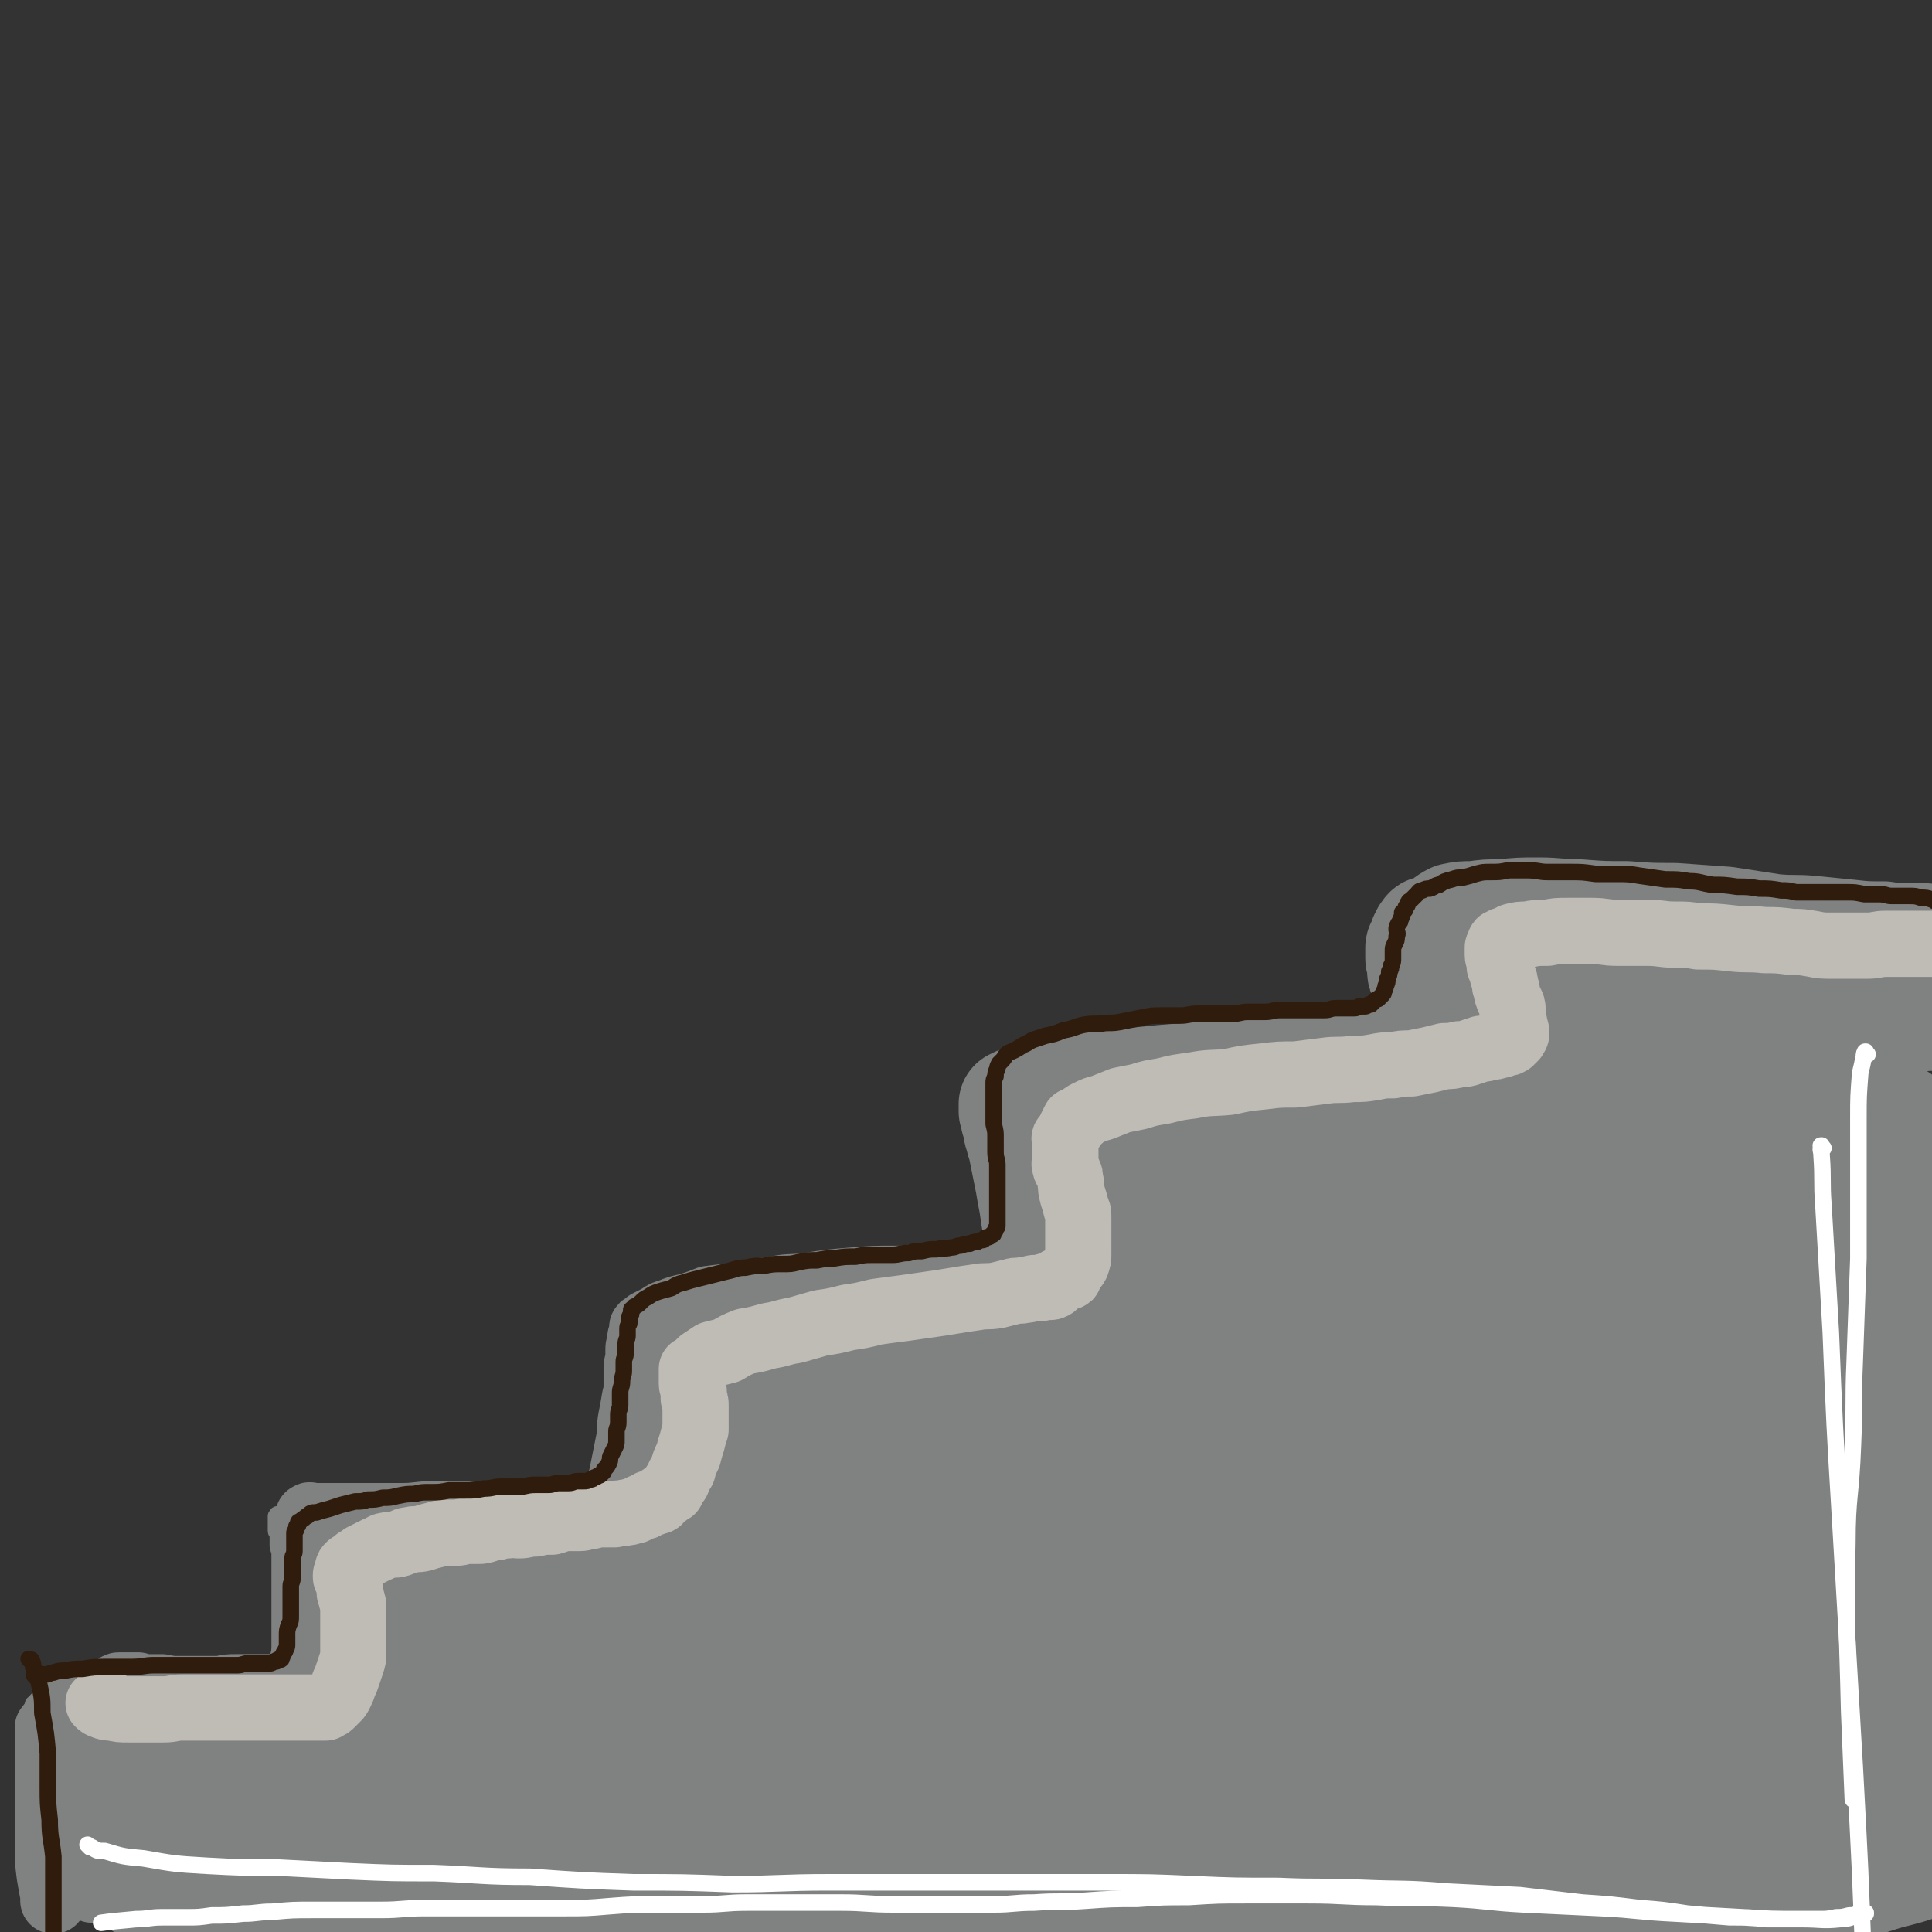 <svg viewBox='0 0 1050 1050' version='1.1' xmlns='http://www.w3.org/2000/svg' xmlns:xlink='http://www.w3.org/1999/xlink'><rect x="0" y="0" width="1050" height="1050" fill="#333333" stroke="none"/><g fill='none' stroke='#808282' stroke-width='9' stroke-linecap='round' stroke-linejoin='round'><path d='M21,1004c-1,-1 -1,-1 -1,-1 -1,-1 0,0 0,0 0,0 0,0 0,0 0,0 0,0 0,0 -1,-1 0,0 0,0 0,0 0,1 0,1 0,0 0,0 0,0 1,0 1,0 1,0 0,0 0,0 0,0 1,0 1,0 1,0 0,0 0,0 0,0 1,-1 0,-1 1,-1 0,0 1,0 1,0 0,0 0,-1 0,-1 0,-1 1,-1 1,-2 1,-2 0,-2 1,-4 1,-2 1,-2 1,-4 0,-3 0,-3 0,-5 0,-3 0,-3 0,-6 0,-4 0,-4 0,-8 0,-4 0,-4 -1,-8 -1,-4 0,-4 -1,-8 -1,-3 -1,-3 -2,-6 -1,-4 -1,-4 -1,-8 -1,-2 0,-2 -1,-5 0,-1 0,-1 -1,-3 0,-1 -1,-1 -1,-2 0,-1 0,-1 0,-2 0,-1 -1,-1 -1,-2 0,-1 0,-1 0,-1 0,0 0,0 0,-1 0,0 0,0 0,0 0,0 0,0 0,-1 0,0 0,0 0,0 1,0 1,0 1,-1 0,0 0,0 0,0 1,0 1,-1 1,-1 2,-1 2,-1 3,-1 2,-2 2,-2 4,-2 2,-1 2,-1 5,-2 3,-1 3,-1 6,-1 3,-1 3,-1 7,-2 3,-1 3,-1 7,-1 4,0 4,0 8,0 4,0 4,-1 7,-1 4,0 4,0 8,0 3,0 3,0 6,0 3,0 3,-1 6,-1 3,0 3,0 7,0 3,0 3,0 6,0 3,0 3,1 7,1 3,0 3,0 6,0 3,0 3,0 6,0 1,0 1,0 3,0 2,0 2,0 4,0 2,0 2,0 4,0 1,0 1,0 3,0 1,0 1,0 2,0 1,0 1,0 2,0 1,0 1,0 2,0 0,0 0,0 1,0 0,0 0,0 1,0 1,0 1,0 1,0 1,0 1,0 1,0 1,0 1,0 1,0 1,0 1,0 2,0 0,0 0,0 1,0 0,0 0,0 0,0 1,0 1,0 1,0 0,0 0,0 0,0 1,0 1,0 1,0 0,0 0,0 0,0 1,0 1,0 1,0 0,0 0,0 0,0 1,0 1,0 1,-1 0,-1 0,-1 0,-2 0,-1 1,-1 1,-3 0,-2 0,-2 0,-4 0,-2 0,-2 0,-4 0,-3 0,-3 0,-6 0,-3 0,-3 0,-6 0,-3 0,-3 0,-6 0,-3 0,-3 0,-7 0,-2 0,-2 0,-5 0,-3 0,-3 0,-6 0,-3 0,-3 0,-5 0,-3 0,-3 0,-5 0,-3 0,-3 0,-5 0,-2 0,-2 0,-4 0,-3 -1,-3 -1,-5 0,-2 0,-2 0,-3 0,-2 0,-2 0,-3 0,-1 -1,-1 -1,-2 0,-1 0,-1 0,-2 0,-1 0,-1 0,-2 0,-1 0,-1 0,-1 0,-1 0,-1 0,-1 0,-1 0,-1 0,-1 0,0 0,0 0,0 0,0 0,0 0,-1 0,0 0,0 0,0 1,0 0,-1 1,-1 1,0 1,0 2,0 2,0 2,-1 4,-1 1,0 1,0 2,0 3,0 3,-1 5,-1 2,0 2,0 5,0 2,0 2,0 5,0 2,0 2,0 4,0 2,0 2,0 4,0 2,0 2,0 4,0 2,0 2,0 4,0 2,0 2,0 4,0 2,0 2,0 3,0 2,0 2,0 4,0 2,0 2,0 4,0 2,0 2,0 4,0 2,0 2,0 4,0 3,0 3,0 5,0 2,0 2,0 4,0 2,0 2,0 4,0 2,0 2,0 4,0 3,0 3,0 5,0 3,0 3,0 5,0 3,0 3,0 6,0 3,0 3,0 5,0 3,0 3,0 5,0 3,0 3,0 6,1 2,0 2,0 5,0 3,0 3,0 5,0 2,0 2,0 3,0 2,0 2,0 4,0 2,0 2,0 4,0 2,0 2,0 3,0 1,0 1,0 2,0 1,0 1,0 2,0 0,0 0,0 1,0 1,0 1,0 2,0 0,0 0,0 1,0 0,0 0,0 0,0 1,0 1,0 1,0 0,0 0,0 0,0 0,0 0,0 0,0 '/></g>
<g fill='none' stroke='#808282' stroke-width='36' stroke-linecap='round' stroke-linejoin='round'><path d='M46,949c-1,-1 -1,-1 -1,-1 -1,-1 0,0 0,0 0,0 0,0 0,0 0,0 0,0 0,0 -1,-1 0,0 0,0 0,1 0,1 1,2 0,1 0,1 0,2 0,4 0,4 1,9 0,5 0,5 0,9 0,6 1,6 1,11 0,6 0,6 0,12 0,5 1,5 1,10 0,4 0,4 0,8 0,3 1,3 1,6 0,2 0,2 0,5 0,1 0,1 0,3 0,0 0,0 0,1 0,1 0,1 0,1 0,0 0,0 0,0 0,0 0,0 0,0 -1,-1 0,0 0,0 0,-1 0,-1 0,-3 0,-2 0,-2 0,-4 0,-2 -1,-2 -1,-5 0,-3 0,-3 0,-6 0,-3 -1,-3 -1,-7 0,-3 0,-3 0,-7 0,-4 0,-4 -1,-9 0,-4 0,-4 -1,-8 0,-3 -1,-3 -1,-6 0,-2 0,-2 0,-5 0,-2 -1,-2 -1,-5 0,-2 0,-2 0,-4 0,-2 -1,-2 -1,-4 0,-1 0,-2 0,-3 0,-2 -1,-1 -1,-3 0,-1 0,-1 0,-2 0,-1 0,-1 0,-2 0,-1 0,-1 0,-2 0,-1 0,-1 0,-1 0,0 0,0 0,0 0,-1 0,-1 0,-1 0,0 0,0 0,0 1,-1 0,-1 1,-1 1,0 1,0 2,0 3,0 3,0 6,-1 5,-1 5,-2 9,-2 4,-1 4,0 9,0 4,0 4,-1 9,-1 5,0 5,0 10,0 4,0 4,0 8,0 5,0 5,0 10,0 4,0 4,0 8,0 4,0 4,0 8,0 3,0 3,0 7,0 2,0 2,0 4,0 3,0 3,-1 6,-1 1,0 1,0 2,0 2,0 2,0 3,0 1,0 1,0 2,0 1,0 1,0 2,0 1,0 1,0 1,0 1,0 1,0 2,0 0,0 0,0 0,0 1,0 1,0 1,0 1,0 1,0 1,0 1,0 1,0 1,0 0,0 0,0 0,0 1,0 1,0 1,0 0,0 0,0 0,0 1,0 1,0 1,0 0,0 0,0 0,0 1,0 1,0 1,0 1,0 1,0 1,-1 0,0 0,0 0,0 0,0 0,0 0,0 1,0 1,0 1,0 0,0 0,0 0,0 0,0 0,0 0,-1 0,0 0,0 0,0 0,0 0,-1 -1,-1 0,-1 0,-1 -1,-1 -1,-1 -1,-1 -3,-2 -3,-2 -3,-2 -7,-3 -4,-1 -4,-1 -8,-2 -5,-1 -5,-1 -9,-2 -6,0 -6,0 -11,-1 -5,0 -5,0 -10,-1 -6,-1 -6,-1 -11,-1 -5,0 -5,0 -10,-1 -3,0 -3,0 -7,0 -3,0 -3,0 -6,-1 -2,0 -2,0 -4,0 -2,0 -2,0 -5,0 0,0 0,0 -1,0 -1,0 -1,0 -2,1 0,0 0,0 -1,1 0,0 0,0 0,1 0,1 -1,1 -1,2 -1,1 -1,1 -1,2 -1,3 -1,3 -1,6 -1,4 -1,4 -1,8 0,5 0,5 0,9 0,5 0,5 0,10 0,6 0,6 1,12 0,5 1,5 1,10 0,4 0,4 0,9 0,4 1,4 1,9 0,4 0,4 0,8 0,2 1,2 1,5 0,2 0,2 0,4 0,1 0,1 0,3 0,0 0,0 0,1 0,0 0,0 0,1 0,0 0,0 0,0 0,0 0,0 0,0 -1,-1 -1,0 -1,0 0,0 0,-1 0,-1 -1,-1 -1,-1 -2,-2 -1,-3 -1,-3 -2,-6 -2,-5 -2,-5 -3,-10 -2,-7 -1,-7 -3,-13 -2,-5 -2,-5 -3,-11 -1,-5 -1,-5 -2,-10 -1,-5 -1,-5 -2,-10 -1,-3 -1,-3 -2,-7 -1,-3 -1,-3 -2,-5 -1,-3 -1,-3 -1,-6 -1,-1 -1,-1 -1,-3 0,-2 0,-2 0,-3 0,-1 0,-1 0,-2 -1,-1 -1,-1 -1,-2 0,-1 0,-1 0,-1 0,0 0,-1 0,-1 0,-1 1,-1 1,-1 0,0 0,0 0,0 1,-1 1,-1 2,-1 2,-1 2,-1 3,-1 2,-1 2,-1 4,-1 4,-1 4,-1 8,-1 5,-1 5,0 11,0 4,-1 4,-1 9,-1 4,0 4,0 9,0 4,-1 4,-1 9,-1 4,0 4,0 9,0 5,0 5,0 9,0 5,0 5,0 9,0 4,-1 4,-1 8,-1 4,0 4,0 7,0 3,0 3,0 7,0 2,0 2,0 4,0 2,0 2,0 4,0 2,0 2,0 3,0 1,0 1,0 3,0 1,0 1,0 3,0 1,0 1,0 2,0 1,0 1,0 2,0 0,0 0,0 1,0 1,0 1,0 2,0 0,0 0,0 1,0 0,0 0,-1 1,-1 0,0 1,0 1,-1 1,-1 0,-1 1,-3 1,-2 1,-2 2,-4 0,-4 0,-4 1,-7 0,-4 0,-4 0,-9 0,-5 0,-5 0,-10 0,-5 0,-5 -1,-10 0,-5 0,-5 -1,-10 0,-4 0,-4 0,-8 0,-4 0,-4 -1,-7 0,-3 -1,-3 -1,-7 0,-2 0,-2 0,-5 0,-1 -1,-1 -1,-3 0,-1 0,-1 0,-3 0,-1 0,-1 0,-2 0,0 0,0 0,-1 0,0 0,0 0,-1 0,0 0,0 0,0 0,0 0,0 0,-1 0,0 0,0 0,0 0,0 -1,0 0,0 0,-1 1,0 3,0 2,0 2,0 4,0 4,0 4,0 9,0 5,0 5,0 10,0 6,0 6,0 12,0 6,0 6,0 13,0 8,0 8,-1 16,-1 7,0 7,0 15,0 6,0 6,1 12,1 6,0 6,0 11,0 5,0 5,1 10,1 4,0 4,0 9,0 4,0 4,0 7,0 3,0 3,0 5,0 2,0 2,0 3,0 2,0 2,0 3,0 1,0 1,0 2,0 1,0 1,0 1,0 0,0 0,0 0,0 0,0 0,0 0,0 0,-1 0,0 0,0 0,0 0,-1 0,-1 0,-1 -1,0 -1,0 -2,0 -2,-1 -3,-1 -2,-1 -2,0 -5,0 -2,0 -2,0 -5,0 -3,0 -3,1 -6,1 -4,1 -4,0 -8,0 -6,1 -6,2 -12,2 -5,1 -5,0 -11,1 -5,1 -5,1 -11,2 -5,2 -5,2 -10,3 -5,2 -5,2 -11,4 -5,1 -5,1 -10,2 -5,2 -5,2 -9,3 -3,2 -3,2 -6,3 -3,1 -3,1 -5,2 -2,1 -2,1 -4,2 -1,1 -1,1 -1,2 -1,1 -1,1 -2,1 -1,1 -1,1 -1,2 -1,2 -1,2 -1,3 -1,2 -1,2 -1,3 -1,2 -1,2 -1,5 0,2 0,2 0,5 0,3 0,3 0,7 0,4 0,4 0,7 0,4 0,4 1,8 0,4 0,4 1,7 0,4 0,4 0,8 0,2 1,2 1,5 0,2 0,2 0,4 0,3 0,3 0,5 0,2 0,2 0,3 0,2 0,2 0,3 0,2 0,2 0,3 0,2 0,2 0,3 0,0 0,0 0,1 0,0 0,0 0,1 0,1 0,1 -1,1 0,0 0,0 0,0 -1,1 -2,0 -3,1 -1,1 -1,1 -2,2 -1,0 -2,0 -4,0 -2,0 -2,1 -5,1 -4,0 -4,0 -7,0 -5,0 -5,1 -10,1 -6,0 -6,0 -11,0 -6,0 -6,1 -11,1 -5,0 -5,1 -11,1 -4,0 -4,0 -9,0 -4,0 -4,1 -9,1 -4,0 -4,0 -8,0 -4,0 -4,0 -9,1 -3,0 -3,1 -6,1 -4,0 -4,0 -8,0 -3,0 -3,1 -6,1 -3,0 -3,0 -5,0 -2,0 -2,0 -4,0 -1,0 -1,0 -2,0 -1,0 -1,0 -1,0 0,0 0,0 -1,0 '/><path d='M43,939c-1,-1 -1,-1 -1,-1 -1,-1 0,0 0,0 0,0 0,0 0,0 0,1 0,1 0,3 0,2 -1,2 -1,4 0,4 0,4 0,8 0,4 0,4 -1,9 -1,4 -1,4 -2,8 -1,4 0,4 -1,8 -1,4 0,4 -1,8 -1,4 -1,3 -2,7 -1,4 0,4 -1,9 0,3 0,3 -1,7 0,3 0,3 -1,6 0,2 -1,2 -1,5 0,2 0,2 0,4 0,1 -1,1 -1,3 0,1 0,1 0,3 0,0 0,0 0,1 0,1 0,1 0,1 0,1 0,1 0,1 0,0 0,0 0,0 0,-1 0,-2 0,-3 -1,-5 -1,-5 -2,-11 -1,-8 -1,-8 -1,-16 0,-9 0,-9 0,-18 0,-7 0,-7 0,-13 0,-5 0,-5 0,-10 0,-4 0,-4 0,-7 0,-2 0,-2 0,-4 0,-2 0,-2 0,-4 0,-1 0,-1 0,-2 0,-1 0,-1 0,-2 0,-1 0,-1 0,-1 0,0 0,0 0,-1 0,-1 0,-1 0,-1 0,0 0,0 0,0 0,-1 0,-1 0,-1 0,0 0,0 0,0 1,-1 1,-1 1,-1 0,0 0,0 0,0 1,-1 0,-1 1,-1 1,-1 1,-1 2,-1 1,-1 1,-1 2,-1 3,-1 3,-1 6,-1 4,-1 4,0 8,0 5,0 5,-1 11,-1 6,-1 6,-1 12,-1 5,0 5,0 11,0 4,0 4,0 8,-1 4,-1 4,-1 8,-1 3,0 3,0 7,0 4,0 4,0 7,0 3,-1 3,-1 6,-1 3,0 3,0 6,0 3,0 3,0 6,0 3,0 3,0 5,0 2,0 2,0 4,0 2,0 2,-1 4,-1 1,0 1,0 3,-1 1,0 2,0 3,0 1,0 1,0 3,0 1,-1 0,-1 2,-2 0,0 1,0 2,0 1,-1 0,-1 1,-1 1,-1 1,-1 2,-2 1,-1 1,-1 2,-2 1,-2 1,-2 2,-4 1,-3 1,-3 2,-7 2,-6 1,-6 3,-11 1,-7 1,-7 3,-14 1,-5 1,-5 3,-11 1,-5 1,-5 2,-10 1,-3 1,-3 3,-7 1,-3 0,-3 2,-5 0,-2 1,-1 2,-3 1,-1 1,-1 2,-3 1,-1 1,-1 2,-2 3,-1 2,-2 5,-3 3,-1 4,0 7,-1 3,-1 3,-1 6,-2 5,-1 5,0 9,-1 6,-1 6,-1 12,-2 8,-1 8,-1 16,-2 7,-1 7,-1 15,-2 8,-1 8,-1 16,-2 8,-1 8,-2 15,-3 7,-1 7,-1 14,-2 6,-1 6,-1 12,-2 4,-1 4,0 8,-1 2,0 2,-1 5,-1 1,0 1,0 3,0 1,0 1,0 3,-1 0,0 0,-1 1,-1 0,0 1,0 1,0 1,-1 1,-1 2,-2 1,-2 0,-3 1,-5 1,-4 1,-4 2,-8 1,-5 1,-5 2,-10 1,-5 1,-5 2,-10 1,-6 0,-6 1,-11 1,-5 1,-5 2,-11 1,-4 1,-4 1,-8 0,-4 0,-4 0,-9 0,-2 1,-2 1,-5 0,-2 0,-2 0,-5 0,-2 1,-2 1,-4 0,-1 0,-1 0,-2 0,-1 1,-1 1,-2 0,-2 0,-2 0,-3 0,-1 0,-1 1,-1 1,-1 1,-1 2,-2 2,-1 2,-1 4,-2 4,-2 4,-3 8,-4 5,-2 5,-2 10,-3 6,-2 6,-2 11,-4 8,-1 8,-1 16,-2 9,-2 9,-2 19,-3 9,-2 9,-1 18,-2 13,-2 13,-2 25,-3 12,-1 12,-1 24,-1 11,0 11,0 22,-1 9,-1 9,-2 18,-2 6,-1 6,0 12,0 4,0 4,-1 7,-1 3,0 3,0 5,0 1,0 1,0 2,0 0,0 0,0 0,0 -1,0 -1,0 -2,0 -5,0 -5,1 -9,1 -10,1 -10,0 -19,0 -12,1 -12,1 -23,2 -10,1 -10,1 -20,2 -9,1 -9,1 -17,2 -11,2 -11,2 -22,4 -8,1 -8,1 -15,3 -6,1 -6,1 -12,3 -5,2 -5,2 -10,3 -4,2 -4,1 -8,3 -3,1 -2,2 -5,3 -2,1 -2,1 -4,3 -2,1 -2,0 -3,2 -2,1 -1,1 -3,3 -1,1 -1,1 -2,2 -1,2 -2,2 -3,4 -1,3 0,3 -1,5 -1,4 -1,4 -2,8 0,3 -1,3 -1,7 0,4 0,4 0,9 0,3 0,3 -1,7 0,3 0,3 0,6 0,3 0,3 0,5 0,2 0,2 0,3 0,3 0,3 0,5 0,1 0,1 -1,3 0,1 -1,1 -1,2 0,1 0,1 0,3 0,1 0,1 0,2 0,1 -1,0 -1,1 0,1 0,1 0,2 0,1 -1,1 -1,2 0,0 0,0 0,1 0,0 0,0 0,1 0,1 0,1 0,1 0,1 -1,0 -1,1 0,0 0,1 0,1 0,0 0,0 0,0 0,1 0,1 0,1 0,0 0,0 0,0 0,1 0,1 0,1 0,0 0,0 0,0 -1,1 -1,1 -1,2 '/></g>
<g fill='none' stroke='#808282' stroke-width='60' stroke-linecap='round' stroke-linejoin='round'><path d='M279,1022c-1,-1 -1,-1 -1,-1 -1,-1 0,0 0,0 -2,-1 -3,-1 -6,-2 -8,-1 -8,-1 -16,-2 -15,-1 -15,-2 -30,-3 -19,-1 -19,-2 -37,-2 -20,0 -20,0 -40,1 -17,0 -17,1 -33,2 -11,1 -11,1 -22,2 -6,0 -6,0 -12,1 -4,0 -3,0 -7,1 -1,0 -2,0 -3,0 0,0 0,1 1,1 7,1 7,2 14,2 19,0 19,0 38,-3 26,-4 26,-5 51,-11 22,-6 22,-6 44,-13 15,-5 15,-6 30,-12 10,-4 10,-4 19,-9 5,-2 5,-2 9,-5 1,-1 2,-1 2,-2 0,-1 -1,-2 -3,-3 -12,-3 -12,-3 -25,-4 -23,-1 -23,-1 -45,1 -25,2 -25,3 -49,8 -20,5 -20,5 -39,12 -14,5 -14,6 -27,12 -7,3 -7,4 -14,8 -5,3 -6,2 -9,6 -1,1 -1,2 0,3 5,3 6,4 13,5 22,3 22,4 45,2 30,-3 30,-4 59,-11 26,-5 26,-5 52,-13 23,-6 23,-6 45,-14 14,-5 14,-5 27,-11 8,-3 8,-3 15,-8 3,-1 4,-2 4,-4 1,-3 0,-5 -2,-7 -10,-6 -11,-7 -22,-9 -22,-4 -23,-4 -45,-4 -28,1 -28,2 -55,7 -23,5 -23,5 -45,13 -19,6 -18,7 -36,15 -10,5 -10,5 -18,11 -5,4 -6,3 -9,8 -2,2 -2,4 -1,6 3,5 4,7 10,8 20,4 21,5 41,2 28,-4 29,-6 56,-15 24,-8 25,-9 48,-20 22,-10 22,-10 42,-22 15,-8 15,-8 28,-18 8,-6 9,-6 15,-14 5,-7 6,-8 7,-17 1,-5 2,-7 -1,-11 -5,-5 -6,-6 -13,-8 -14,-3 -15,-2 -30,-1 -17,2 -17,2 -34,7 -15,5 -15,5 -29,12 -10,5 -10,5 -19,12 -5,4 -6,4 -10,9 -3,4 -4,5 -5,10 0,5 0,6 2,10 3,5 3,6 9,8 10,4 12,4 23,3 15,-1 16,-2 30,-8 13,-4 13,-5 24,-12 10,-6 10,-6 18,-14 7,-7 7,-7 11,-16 4,-8 4,-8 6,-17 1,-5 1,-6 -1,-10 -2,-5 -3,-6 -8,-8 -7,-4 -8,-4 -17,-4 -12,0 -12,0 -24,4 -11,4 -11,5 -21,11 -7,5 -7,5 -12,12 -6,8 -7,8 -9,17 -3,9 -3,9 -2,19 1,7 1,8 4,14 3,6 4,6 9,9 6,4 7,4 14,4 12,1 13,1 24,-3 10,-2 10,-3 19,-8 6,-4 6,-4 11,-9 5,-6 5,-6 9,-13 3,-8 3,-8 5,-16 1,-5 0,-6 -1,-11 -1,-2 -1,-3 -3,-5 -2,-2 -3,-2 -6,-2 -6,0 -6,0 -12,3 -6,2 -5,3 -11,7 -4,3 -4,3 -7,6 -2,3 -2,3 -4,6 -1,3 -2,3 -2,5 0,3 0,4 1,5 3,2 3,3 7,3 7,1 7,0 13,-1 8,-1 8,-1 15,-4 7,-3 7,-3 13,-7 5,-4 5,-4 9,-9 3,-4 4,-4 6,-8 2,-3 2,-4 2,-7 0,-3 0,-3 -2,-5 -2,-2 -3,-2 -5,-2 -6,0 -7,0 -13,2 -8,3 -8,3 -16,7 -8,4 -8,4 -14,10 -4,3 -4,3 -7,8 -3,4 -3,4 -4,9 -1,6 -1,7 0,13 1,5 2,6 6,10 4,4 4,4 10,7 8,3 9,4 17,3 9,0 9,-1 18,-4 8,-3 8,-3 16,-8 5,-3 5,-4 10,-8 3,-3 4,-2 6,-6 2,-3 2,-3 2,-7 1,-3 1,-3 0,-6 -1,-1 -1,-1 -3,-2 -3,-2 -3,-3 -8,-3 -6,-1 -6,0 -12,1 -8,2 -8,2 -14,6 -6,3 -6,3 -11,8 -5,4 -5,4 -8,10 -3,5 -3,5 -4,10 -2,6 -3,7 -1,12 1,4 2,5 7,8 6,3 7,4 15,5 9,1 10,1 19,-1 11,-3 11,-4 21,-10 10,-6 10,-6 18,-14 7,-7 7,-7 13,-15 5,-8 6,-8 9,-17 2,-6 2,-7 1,-13 -2,-7 -2,-8 -7,-13 -5,-5 -6,-6 -13,-7 -11,-2 -12,-2 -24,0 -14,2 -14,3 -28,9 -12,5 -12,5 -23,12 -7,5 -8,5 -14,12 -5,5 -5,6 -9,13 -3,6 -3,7 -3,14 0,6 0,7 3,12 4,5 5,6 12,9 11,4 12,4 23,4 13,0 14,-2 26,-6 13,-5 13,-6 24,-13 10,-6 10,-6 19,-14 7,-6 7,-6 12,-13 5,-8 5,-9 8,-17 2,-7 2,-8 1,-15 0,-5 0,-6 -3,-10 -3,-4 -4,-4 -9,-5 -7,-3 -8,-4 -16,-3 -10,1 -11,1 -20,5 -11,4 -11,5 -21,11 -9,7 -9,7 -17,15 -7,9 -7,9 -12,19 -6,9 -6,9 -9,19 -3,6 -3,7 -3,13 0,4 -1,5 2,9 2,3 3,4 8,5 8,1 9,1 17,-2 11,-3 11,-4 21,-10 10,-5 9,-6 18,-13 10,-8 10,-8 19,-17 9,-9 9,-9 16,-19 5,-9 6,-9 10,-19 3,-6 3,-7 4,-14 0,-4 0,-4 -2,-8 -1,-2 -2,-2 -4,-3 -5,-1 -5,-2 -11,-1 -8,1 -9,1 -17,5 -11,5 -11,5 -21,12 -10,7 -10,7 -18,15 -8,8 -8,8 -14,16 -6,9 -6,9 -10,18 -3,6 -3,7 -4,14 -1,4 -2,5 0,8 2,4 2,5 6,6 7,3 8,4 15,3 10,-1 11,-2 20,-7 12,-5 12,-4 22,-12 11,-7 11,-8 19,-17 9,-11 9,-11 16,-23 6,-10 7,-10 11,-20 3,-8 2,-9 3,-17 0,-6 1,-6 -1,-12 -1,-3 -2,-4 -5,-5 -5,-3 -6,-4 -11,-3 -9,1 -10,1 -18,5 -10,4 -11,3 -19,9 -9,6 -9,7 -16,15 -6,7 -7,8 -11,17 -4,8 -4,8 -6,17 -1,6 -1,7 0,12 1,3 2,4 6,6 6,2 7,2 13,1 12,-2 12,-2 22,-8 13,-7 13,-7 23,-18 11,-10 11,-10 19,-22 10,-18 10,-18 17,-37 5,-14 5,-15 7,-29 2,-11 1,-12 0,-22 -1,-7 -1,-8 -4,-13 -3,-4 -4,-5 -9,-6 -9,-2 -11,-1 -20,1 -13,4 -13,5 -24,12 -14,10 -14,11 -26,23 -14,14 -14,14 -26,30 -12,15 -12,16 -23,32 -7,11 -7,11 -13,21 -3,5 -4,5 -6,11 -1,2 -2,3 -1,5 2,1 3,2 5,1 8,-2 8,-2 16,-6 12,-7 12,-7 24,-15 12,-7 12,-8 24,-16 11,-8 11,-8 21,-16 8,-6 8,-6 14,-13 4,-4 4,-4 6,-9 2,-3 2,-4 1,-6 -1,-3 -2,-4 -5,-4 -8,-2 -9,-2 -17,-1 -13,2 -13,3 -26,7 -16,4 -16,5 -31,10 -14,6 -13,6 -27,12 -14,5 -14,5 -27,11 -13,5 -13,4 -26,9 -9,4 -9,4 -18,8 -6,3 -6,3 -12,6 -3,1 -3,0 -6,2 -2,1 -2,1 -4,2 0,0 0,1 -1,1 0,0 -1,0 -1,0 0,0 1,0 2,0 5,-2 5,-2 9,-5 8,-3 7,-3 15,-7 8,-5 8,-4 15,-9 5,-2 5,-3 10,-6 2,-1 2,-1 5,-3 1,0 1,0 2,-1 1,0 1,0 1,-1 0,0 0,0 0,0 -1,0 -1,0 -3,1 -3,1 -4,1 -7,3 -7,4 -7,4 -13,8 -7,5 -7,5 -14,11 -6,5 -6,5 -12,10 -6,5 -6,5 -11,11 -5,5 -5,5 -9,10 -4,5 -4,5 -9,10 -5,5 -5,5 -10,9 -5,5 -4,5 -9,9 -5,5 -5,4 -11,8 -4,4 -4,4 -9,7 -7,4 -7,4 -14,6 -5,3 -5,2 -11,4 -6,2 -6,2 -12,4 -6,2 -6,2 -12,3 -7,2 -7,1 -14,3 -6,2 -5,2 -11,4 -4,2 -4,2 -8,3 -2,1 -2,1 -4,2 -2,1 -2,1 -2,2 0,1 0,1 0,1 3,2 3,3 6,4 12,5 12,5 24,8 18,5 18,6 36,9 22,4 22,4 45,6 23,1 23,1 46,0 22,-1 22,-1 44,-5 18,-3 18,-3 36,-7 13,-3 13,-3 26,-7 5,-1 5,-2 10,-3 2,-1 2,-1 4,-1 0,0 0,0 0,0 -8,1 -8,1 -16,1 -19,2 -19,2 -39,4 -24,2 -24,2 -48,4 -21,2 -21,1 -42,4 -26,4 -26,4 -52,10 -15,3 -15,3 -30,7 -10,3 -10,3 -20,7 -6,2 -6,2 -11,4 -3,1 -3,1 -6,3 -1,0 -1,0 -2,1 0,0 -1,0 -1,1 0,0 1,0 2,1 4,1 4,1 8,2 12,3 12,3 25,4 21,2 21,3 43,4 23,1 23,0 46,0 23,0 23,-1 47,-2 25,-1 25,-1 51,-2 25,-2 25,-2 50,-4 24,-1 24,-1 47,-3 24,-1 24,-1 47,-2 24,-1 24,-1 47,-1 22,0 22,-1 44,-1 22,-1 22,0 44,-1 24,-1 24,0 48,-1 22,-1 22,-2 45,-3 19,-1 19,-1 39,-2 17,-1 17,-1 35,-2 16,-1 16,-1 32,-2 16,-1 16,-1 31,-2 14,-1 14,-1 28,-2 13,-1 13,-1 27,-2 12,-1 12,0 25,-1 13,0 13,-1 26,-1 12,0 12,0 25,0 12,0 12,0 23,0 11,0 11,1 22,1 10,0 10,0 20,0 8,0 8,0 16,0 9,0 9,0 17,1 5,0 5,0 10,1 2,0 2,0 4,1 1,0 1,0 3,1 0,0 0,0 1,0 0,0 1,0 1,0 0,0 0,1 0,1 -1,1 -1,1 -2,2 -6,3 -6,3 -12,5 -12,4 -12,3 -24,7 -18,5 -17,7 -35,10 -27,5 -27,4 -54,7 -32,4 -32,4 -64,7 -33,3 -33,3 -66,6 -34,3 -34,3 -69,5 -31,2 -31,2 -62,3 -29,1 -29,1 -57,1 -24,1 -24,1 -48,1 -22,0 -22,0 -44,-1 -17,-1 -17,-2 -34,-3 -15,-2 -15,-1 -29,-3 -11,-2 -11,-3 -21,-5 -7,-2 -7,-2 -15,-4 -5,-2 -6,-1 -11,-3 -3,-1 -3,-2 -6,-3 -1,-1 -1,0 -2,-1 -1,0 -1,-1 -2,-1 0,0 0,0 0,0 4,0 4,0 8,0 29,1 29,2 58,2 36,1 36,0 73,0 39,0 39,-1 79,-1 36,0 36,0 72,0 37,-1 37,-1 73,-2 28,-2 28,-1 56,-4 22,-1 22,-1 43,-5 17,-3 17,-3 33,-8 9,-3 9,-4 17,-8 5,-3 7,-2 10,-6 2,-4 2,-6 0,-9 -6,-9 -6,-10 -16,-16 -25,-16 -25,-18 -53,-28 -38,-14 -39,-13 -79,-20 -40,-8 -41,-8 -82,-11 -45,-3 -45,-1 -89,0 -40,1 -40,1 -80,5 -36,4 -37,4 -73,10 -30,6 -31,7 -60,16 -20,6 -20,6 -39,14 -9,4 -9,4 -17,9 -2,1 -5,2 -4,4 4,3 7,4 16,5 34,1 35,2 70,-1 43,-5 43,-7 86,-15 46,-9 46,-9 91,-20 36,-8 36,-8 71,-17 25,-6 25,-6 49,-14 14,-5 15,-5 28,-12 5,-3 7,-3 8,-7 1,-4 1,-7 -4,-9 -19,-8 -21,-11 -44,-12 -40,-3 -41,-2 -82,5 -44,8 -44,9 -87,23 -42,14 -43,14 -83,32 -31,14 -31,15 -61,32 -17,10 -18,10 -32,24 -8,7 -10,9 -11,19 -1,7 0,12 7,14 27,9 30,11 60,8 47,-5 47,-10 94,-24 52,-15 52,-16 104,-33 43,-16 43,-17 87,-33 32,-11 32,-10 64,-21 15,-5 15,-5 30,-11 4,-2 7,-2 8,-6 0,-3 -2,-6 -7,-8 -28,-9 -29,-11 -59,-14 -44,-5 -45,-5 -90,0 -47,5 -48,7 -94,18 -45,11 -45,12 -89,27 -31,11 -31,12 -61,26 -16,8 -16,8 -32,17 -4,2 -8,3 -8,5 0,1 5,2 9,1 33,-6 33,-5 65,-14 51,-14 50,-17 100,-32 48,-15 49,-13 97,-28 36,-12 36,-13 72,-26 27,-10 27,-9 53,-20 11,-5 12,-4 21,-11 3,-3 5,-5 3,-8 -5,-7 -7,-9 -17,-10 -36,-5 -38,-7 -75,-3 -43,4 -43,7 -84,18 -40,11 -40,13 -79,27 -26,10 -26,10 -52,21 -12,5 -12,5 -25,11 -3,2 -6,2 -7,4 -1,1 2,1 3,1 20,-4 20,-4 39,-10 29,-11 28,-12 57,-24 36,-15 37,-13 73,-29 26,-12 25,-13 50,-28 13,-7 13,-7 25,-16 4,-4 7,-5 8,-9 0,-3 -1,-5 -5,-6 -17,-5 -18,-6 -37,-6 -31,0 -32,1 -63,7 -25,5 -25,6 -50,14 -16,5 -16,5 -32,12 -8,3 -7,5 -15,9 -3,2 -4,1 -6,4 -1,0 -1,2 0,2 7,2 8,2 16,0 20,-3 20,-3 40,-8 22,-6 23,-6 44,-15 15,-6 14,-6 28,-14 8,-5 9,-4 15,-11 3,-2 4,-3 4,-7 0,-3 -1,-5 -5,-7 -12,-5 -13,-6 -26,-6 -21,-1 -22,-1 -42,3 -18,3 -18,4 -35,9 -13,5 -13,5 -25,11 -7,4 -7,4 -14,9 -4,3 -4,3 -7,6 -2,3 -2,3 -2,5 0,2 1,3 3,4 8,2 9,2 18,1 15,-1 15,-1 29,-5 13,-4 13,-4 25,-10 7,-3 7,-3 14,-8 4,-2 4,-2 7,-5 1,-2 1,-3 0,-5 0,-2 -1,-4 -3,-4 -6,-2 -7,-2 -14,-1 -12,1 -12,1 -23,5 -14,5 -14,6 -27,13 -12,6 -12,6 -23,14 -7,5 -7,5 -13,11 -4,4 -4,4 -7,8 -2,3 -3,4 -2,6 1,3 2,3 5,4 7,3 8,3 15,3 13,0 14,0 26,-4 12,-4 12,-5 22,-11 10,-5 10,-5 19,-12 6,-5 6,-6 12,-13 5,-7 6,-7 9,-15 3,-7 3,-7 4,-15 0,-4 0,-5 -2,-9 -1,-4 -1,-4 -3,-7 -2,-3 -2,-3 -5,-6 -6,-3 -6,-3 -12,-5 -7,-2 -7,-2 -15,-4 -8,-1 -8,-1 -17,-2 -9,0 -9,0 -18,0 -9,0 -9,0 -17,0 -9,0 -9,0 -18,1 -8,1 -8,1 -16,2 -7,1 -7,1 -14,2 -6,1 -6,1 -12,2 -5,1 -5,0 -10,1 -2,0 -2,1 -5,1 -2,0 -2,0 -4,0 -1,0 0,1 -1,1 0,0 0,0 0,0 0,0 0,-1 1,-1 3,-1 4,0 7,-1 6,-1 6,-2 13,-3 6,-2 5,-2 12,-3 8,-2 8,-1 16,-2 9,-1 9,-1 17,-2 9,-1 9,-1 18,-2 9,-1 9,-1 18,-3 8,-2 8,-2 15,-3 7,-2 7,-1 14,-2 6,-1 6,-2 12,-3 3,-1 3,-1 6,-2 3,-1 3,-1 5,-1 2,-1 2,-1 3,-1 1,0 1,0 2,0 1,0 1,-1 2,-1 1,0 1,0 1,0 0,0 0,-1 0,-1 0,-1 1,-1 1,-1 0,-1 0,-1 0,-2 0,-2 0,-2 0,-5 0,-4 -1,-4 -1,-8 -1,-6 -1,-6 -1,-11 -1,-8 -1,-8 -1,-16 -1,-6 -1,-6 -2,-13 -1,-5 -1,-5 -2,-11 -1,-5 -1,-5 -2,-10 -1,-5 -1,-5 -2,-10 -1,-3 -1,-3 -2,-7 -1,-2 0,-2 -1,-5 0,-2 -1,-2 -1,-3 0,-2 0,-2 0,-3 -1,-1 -1,-1 -1,-1 0,-1 0,-1 0,-2 0,0 0,0 0,-1 0,0 0,-1 0,-1 0,0 1,0 2,-1 1,0 1,0 3,-1 4,-1 4,-1 8,-2 6,-1 6,-2 12,-3 8,-1 8,-1 16,-2 10,-1 10,-1 20,-2 10,-1 10,-1 20,-2 12,-1 12,-1 24,-2 12,-1 12,0 24,-2 21,-2 21,-2 42,-5 8,0 8,0 16,-1 5,0 5,0 11,0 4,0 4,-1 9,-1 2,0 2,0 5,0 2,0 2,0 3,0 2,0 2,0 3,0 1,0 1,0 2,0 0,0 0,0 1,0 0,0 0,0 1,0 0,0 0,0 0,0 1,0 1,0 1,0 0,0 0,0 0,0 -1,1 -1,1 -2,1 -3,1 -3,0 -7,1 -7,1 -7,2 -14,4 -10,2 -10,2 -21,4 -11,2 -11,2 -22,5 -12,2 -12,2 -24,6 -11,3 -11,3 -22,7 -9,3 -9,3 -18,7 -10,4 -10,4 -19,9 -7,4 -7,4 -15,10 -6,4 -5,5 -11,10 -4,3 -5,3 -9,7 -2,2 -2,3 -4,6 -2,3 -2,3 -3,6 -1,3 -1,3 -1,6 0,3 0,4 1,7 1,4 1,4 3,7 2,4 2,4 4,7 2,4 2,4 4,8 3,5 3,5 5,10 3,7 2,7 4,13 3,9 3,9 5,18 2,9 1,9 2,18 1,6 1,6 2,12 1,2 1,2 1,5 0,2 0,2 0,4 0,0 0,0 0,0 0,-1 0,-1 0,-2 1,-6 0,-6 1,-12 2,-12 2,-12 6,-24 3,-13 3,-13 9,-25 7,-11 7,-11 17,-21 10,-11 10,-11 21,-20 15,-11 15,-10 30,-20 12,-7 12,-7 23,-13 8,-5 8,-5 17,-9 4,-2 4,-1 8,-3 2,-1 2,-1 3,-2 0,0 0,0 0,0 -2,0 -2,0 -5,0 -10,2 -10,1 -20,4 -14,3 -14,3 -27,8 -10,4 -11,3 -21,9 -9,5 -10,5 -17,12 -8,7 -8,8 -14,16 -5,8 -5,8 -8,16 -3,7 -4,7 -3,14 0,5 1,6 5,9 8,5 10,6 20,6 16,1 16,0 32,-4 17,-5 17,-5 33,-13 15,-7 16,-8 28,-18 9,-7 9,-8 16,-17 6,-8 7,-8 11,-18 3,-7 4,-8 3,-15 -1,-5 -2,-6 -6,-9 -10,-5 -11,-6 -22,-7 -20,-2 -20,-1 -40,1 -17,3 -17,2 -33,9 -24,9 -25,8 -46,23 -15,10 -15,11 -25,26 -13,18 -13,19 -21,40 -5,15 -5,16 -4,31 0,9 1,12 7,17 12,10 14,10 29,14 20,5 21,5 42,4 24,-1 24,-1 47,-8 20,-7 20,-7 39,-18 15,-8 16,-8 28,-20 12,-13 13,-14 20,-30 7,-14 7,-15 9,-31 1,-9 1,-11 -4,-18 -5,-7 -7,-8 -16,-10 -18,-3 -19,-3 -38,1 -19,3 -20,4 -37,13 -18,10 -20,9 -33,25 -20,24 -20,25 -34,54 -13,29 -13,30 -19,61 -6,26 -5,26 -4,53 0,17 -1,18 6,33 5,11 6,14 17,19 14,6 17,6 33,2 22,-5 23,-7 42,-21 23,-16 23,-17 42,-38 20,-23 21,-24 36,-50 14,-25 14,-26 23,-53 5,-17 4,-18 5,-36 0,-9 1,-11 -4,-18 -3,-5 -4,-7 -11,-8 -14,-1 -16,-2 -30,5 -24,11 -24,13 -45,31 -23,21 -24,21 -43,46 -18,24 -18,25 -31,51 -12,24 -12,25 -19,50 -3,12 -3,13 -2,26 0,6 0,8 5,12 6,4 8,6 16,4 17,-5 19,-6 33,-18 21,-17 21,-19 38,-41 22,-28 22,-28 40,-59 18,-31 18,-31 33,-63 2,-3 2,-6 1,-7 -1,-1 -3,-1 -5,1 -16,12 -17,12 -31,27 -25,25 -26,25 -48,53 -27,36 -28,36 -49,76 -18,33 -17,34 -28,70 -7,21 -7,22 -8,44 -1,7 -1,12 4,14 6,3 10,1 17,-4 22,-17 21,-19 40,-40 27,-29 27,-29 50,-61 26,-34 24,-35 47,-71 13,-18 13,-18 26,-36 4,-7 5,-6 10,-13 1,-1 1,-3 0,-3 -5,1 -7,1 -13,5 -20,13 -20,13 -38,29 -20,17 -20,17 -39,36 -15,16 -15,16 -28,33 -13,17 -13,17 -22,35 -5,9 -6,10 -6,20 0,6 0,8 5,11 9,5 11,5 22,4 21,-4 22,-6 42,-14 31,-12 31,-11 60,-26 20,-11 19,-13 37,-26 8,-5 8,-5 15,-10 2,-2 4,-4 3,-4 -1,-2 -4,-1 -7,0 -19,5 -19,4 -37,11 -25,10 -25,10 -49,22 -22,11 -23,11 -43,25 -14,8 -14,9 -26,20 -6,5 -7,5 -11,11 -3,4 -5,6 -4,8 4,5 7,6 14,7 21,1 22,2 43,-2 33,-6 32,-8 64,-18 30,-9 30,-10 59,-20 21,-7 21,-8 41,-15 11,-4 11,-4 21,-8 3,-1 3,-1 5,-2 0,0 0,0 0,0 -15,3 -15,2 -30,6 -23,6 -23,6 -45,15 -20,7 -20,8 -39,17 -14,7 -14,8 -27,16 -6,3 -7,3 -12,7 -2,2 -3,4 -1,5 4,4 6,4 12,5 20,3 20,3 40,3 27,0 27,0 53,-3 28,-3 28,-4 55,-10 23,-5 23,-4 46,-11 17,-6 17,-6 34,-13 10,-5 10,-5 18,-10 6,-4 6,-4 10,-10 4,-5 5,-5 6,-11 0,-6 1,-8 -2,-14 -6,-8 -8,-8 -18,-13 -16,-6 -16,-7 -33,-9 -17,-3 -18,-1 -35,1 -16,2 -16,2 -31,6 -12,4 -12,4 -22,10 -9,5 -9,5 -16,12 -7,8 -7,8 -11,18 -4,7 -4,8 -4,16 0,7 0,9 5,13 6,7 7,8 16,11 16,4 17,4 33,4 17,0 18,0 34,-5 15,-4 15,-6 30,-14 11,-6 11,-6 21,-15 6,-5 6,-5 10,-12 3,-6 5,-7 4,-14 -1,-7 -2,-8 -7,-13 -10,-9 -11,-10 -24,-15 -20,-8 -21,-8 -43,-10 -19,-2 -20,-2 -39,2 -17,3 -17,4 -33,11 -11,5 -12,6 -22,13 -6,4 -7,4 -10,10 -3,4 -4,6 -2,10 2,7 3,9 10,12 18,7 19,8 39,9 23,2 23,1 46,-2 21,-3 21,-3 42,-9 15,-3 15,-4 29,-10 6,-2 7,-2 13,-5 2,-2 4,-3 3,-6 -1,-3 -2,-4 -6,-7 -14,-8 -14,-10 -30,-15 -25,-8 -26,-8 -52,-10 -25,-2 -25,-1 -50,1 -16,1 -16,2 -32,5 -14,3 -14,3 -28,7 -5,1 -4,2 -9,3 -2,1 -4,1 -3,1 1,1 2,2 5,2 23,3 23,3 46,3 30,1 31,1 61,-1 25,-2 25,-3 50,-8 20,-4 20,-4 40,-9 7,-2 7,-3 13,-6 2,-1 2,-1 4,-3 0,-1 1,-2 0,-3 -12,-4 -13,-4 -27,-5 -31,-3 -31,-3 -62,-3 -34,1 -35,2 -69,5 -27,3 -27,4 -55,9 -15,3 -15,4 -30,7 -7,2 -7,2 -14,3 -2,1 -3,2 -3,2 1,0 3,-2 6,-3 18,-8 19,-8 37,-16 29,-12 29,-12 57,-24 27,-11 27,-10 55,-21 18,-8 18,-8 37,-15 11,-5 11,-5 22,-10 3,-1 5,-1 5,-2 0,-1 -2,-1 -4,-1 -16,1 -16,1 -31,3 -28,4 -28,3 -55,8 -27,5 -27,6 -55,11 -19,4 -19,4 -39,8 -10,2 -10,2 -21,5 -4,1 -4,1 -7,2 -1,0 -3,0 -2,0 7,-2 9,-3 19,-6 28,-9 27,-9 55,-18 32,-10 32,-10 63,-20 26,-8 26,-8 52,-16 17,-5 17,-5 34,-10 7,-2 7,-2 14,-5 1,0 3,-1 2,-1 -3,0 -4,0 -9,1 -17,1 -17,1 -34,3 -28,2 -28,1 -55,4 -27,2 -27,2 -54,5 -19,2 -19,1 -38,4 -9,1 -9,2 -18,3 -3,0 -3,0 -7,0 0,0 -2,0 -1,0 7,-4 8,-4 17,-8 25,-10 25,-11 50,-20 28,-10 28,-9 57,-18 25,-9 25,-9 51,-16 19,-5 19,-5 37,-10 8,-1 8,-1 16,-3 1,0 3,-1 2,-1 -3,0 -5,1 -10,2 -18,3 -18,3 -36,6 -29,4 -29,3 -57,7 -24,3 -23,3 -47,7 -16,2 -16,2 -32,5 -9,1 -9,2 -19,3 -4,1 -4,1 -8,1 -2,0 -2,0 -3,0 0,0 0,0 0,0 25,-9 25,-10 51,-18 25,-9 25,-8 51,-15 20,-7 20,-7 41,-13 15,-5 15,-4 29,-8 6,-2 6,-2 11,-4 2,-1 2,-1 3,-1 0,0 -1,0 -1,0 -10,1 -10,1 -20,2 -23,2 -23,3 -46,4 -27,2 -27,1 -53,3 -22,1 -22,2 -44,3 -14,1 -14,1 -28,2 -6,0 -6,0 -12,0 -2,0 -2,0 -4,0 -1,0 -1,0 -1,0 3,-2 3,-3 7,-4 25,-6 25,-6 50,-12 29,-6 29,-6 59,-11 27,-5 27,-5 54,-9 21,-3 21,-3 43,-7 11,-1 11,-2 23,-4 2,0 2,0 5,0 1,0 3,0 2,0 0,0 -2,0 -4,0 -18,2 -18,3 -37,3 -29,1 -29,0 -58,0 -30,-1 -30,-2 -60,-2 -21,-1 -21,0 -43,0 -15,0 -15,0 -31,0 -11,0 -11,0 -22,0 -6,0 -6,0 -12,0 -4,0 -4,-1 -9,-1 -2,-1 -2,-1 -5,-1 -1,0 -1,0 -2,0 -1,-1 -1,-1 -1,-1 4,-1 4,-1 9,-1 13,-2 13,-3 27,-4 21,-2 21,-1 41,-3 21,-1 21,-1 41,-3 16,-1 16,-2 32,-3 21,-2 21,-2 41,-4 14,-1 14,0 27,-2 10,-1 10,-2 19,-3 7,-1 7,-1 13,-2 4,0 4,0 7,-1 1,0 1,-1 3,-1 0,0 0,0 0,0 0,0 0,0 0,0 -2,0 -2,0 -4,-1 -8,0 -8,0 -16,-1 -13,-1 -13,-2 -26,-3 -18,-2 -18,-2 -36,-3 -17,-2 -17,-2 -35,-3 -18,-1 -18,-1 -36,-2 -18,0 -18,0 -35,-1 -15,0 -15,0 -29,-1 -12,0 -12,0 -23,-1 -8,0 -8,0 -16,0 -4,0 -4,0 -8,0 -3,0 -3,0 -5,0 -1,0 -1,0 -3,0 0,0 0,0 0,0 3,0 3,1 7,1 17,1 17,0 33,1 23,0 23,0 46,1 22,1 22,1 45,4 19,2 19,1 38,5 16,3 16,3 32,8 10,4 10,4 20,9 7,3 7,3 14,8 3,2 3,2 6,6 2,3 3,3 4,7 1,5 1,5 0,10 -1,7 -2,7 -5,14 -3,7 -3,7 -6,14 -3,8 -4,8 -6,16 -4,10 -5,10 -7,21 -3,13 -3,13 -4,26 -2,18 -3,18 -2,36 0,19 1,19 4,39 3,22 3,22 7,43 4,17 4,17 8,34 4,15 4,15 9,29 4,9 5,9 9,18 2,5 1,5 3,9 2,4 2,3 3,6 0,1 0,1 0,1 0,-2 1,-3 1,-6 3,-16 4,-16 7,-32 4,-25 3,-25 7,-50 3,-21 3,-21 7,-42 3,-18 3,-18 6,-37 2,-17 2,-17 5,-34 2,-13 3,-13 6,-27 3,-14 3,-14 5,-27 2,-11 1,-11 2,-22 0,-5 0,-5 0,-11 0,-2 0,-2 0,-4 0,-1 0,-1 0,-2 0,-1 0,-1 0,-1 0,0 0,1 0,1 0,2 0,2 0,4 0,5 0,5 0,10 0,8 1,8 0,17 -1,14 -2,14 -3,28 -3,22 -3,22 -5,44 -2,21 0,21 -2,41 -2,16 -4,16 -6,32 -3,15 -2,15 -4,29 -2,11 -2,11 -4,21 -1,7 -1,7 -2,15 -2,6 -1,6 -3,12 0,5 -1,5 -1,10 -1,4 -1,4 -2,8 0,3 0,3 -1,7 0,3 0,3 -1,6 -1,3 0,3 -1,6 -1,3 -1,3 -2,7 0,3 0,3 0,6 0,3 0,3 0,6 0,3 0,3 -1,6 0,2 0,2 0,5 0,2 0,2 0,4 0,2 0,2 0,3 0,1 0,1 0,2 0,1 1,1 1,1 0,0 0,0 0,0 0,0 0,0 0,-1 '/><path d='M797,663c-1,-1 -1,-1 -1,-1 -1,-1 0,0 0,0 0,0 0,0 0,0 0,0 0,0 0,0 -1,-1 0,0 0,0 0,0 0,0 0,0 1,-2 1,-2 1,-4 1,-3 1,-3 1,-7 0,-4 0,-4 0,-9 0,-6 0,-6 0,-12 -1,-7 -1,-7 -2,-14 -1,-8 -1,-8 -2,-15 -2,-8 -2,-8 -4,-16 -2,-7 -1,-7 -3,-14 -2,-6 -2,-6 -4,-13 -2,-5 -2,-5 -3,-10 -1,-3 -1,-3 -2,-6 -1,-4 -1,-4 -2,-7 -1,-2 -1,-2 -2,-5 -1,-1 -1,-1 -1,-3 0,-2 0,-2 0,-3 0,-2 -1,-2 -1,-3 0,-1 0,-1 0,-2 0,-1 0,-1 0,-2 0,-1 0,-1 0,-2 0,-1 1,-1 1,-2 1,-2 1,-2 1,-3 1,-1 1,-1 1,-2 1,-1 1,-2 2,-2 3,-1 3,-1 5,-2 4,-2 4,-3 8,-5 5,-1 5,-1 11,-1 7,-1 7,-1 15,-1 10,-1 10,-1 20,-1 11,0 11,1 22,1 13,1 13,1 26,1 13,1 13,1 26,1 14,1 14,1 28,2 13,2 13,2 26,4 11,1 11,0 21,1 10,1 10,1 20,2 9,1 9,1 19,1 6,1 6,1 13,1 2,0 2,0 5,0 2,0 2,0 4,0 1,0 0,1 1,1 0,0 1,0 1,0 0,0 0,0 0,0 -1,1 -1,1 -2,1 -2,1 -2,1 -4,1 -4,1 -4,1 -8,1 -6,1 -6,2 -11,3 -7,1 -7,1 -13,2 -8,1 -8,1 -16,2 -8,0 -8,0 -15,1 -7,1 -7,1 -14,2 -7,0 -7,0 -14,1 -7,0 -7,0 -14,1 -13,1 -13,1 -26,3 -6,0 -6,0 -12,1 -5,0 -5,1 -11,2 -5,0 -5,0 -10,1 -5,1 -5,1 -10,2 -5,0 -5,0 -9,1 -4,1 -4,1 -8,2 -4,1 -4,1 -8,2 -3,1 -3,1 -7,2 -3,1 -3,1 -6,2 -3,1 -3,1 -5,2 -2,0 -2,0 -5,1 -1,0 -1,0 -2,1 0,0 0,0 -1,0 -1,0 -1,0 -1,1 0,0 0,0 0,0 0,0 0,0 0,0 0,0 -1,-1 0,0 2,0 3,1 6,1 9,1 9,1 17,1 14,0 14,0 28,0 16,0 16,1 33,1 15,0 15,1 31,1 14,0 14,0 28,0 13,0 13,1 26,1 11,0 11,-1 22,-1 9,0 9,0 18,0 7,0 7,0 14,0 4,0 4,-1 9,-1 3,0 3,0 5,0 3,0 3,0 5,0 1,0 1,0 2,0 1,0 1,0 1,0 1,0 1,0 1,0 1,0 1,0 1,0 1,0 1,0 1,0 0,0 0,0 0,0 0,0 0,0 0,0 -1,-1 0,0 0,0 0,0 0,0 0,0 0,0 0,0 0,0 -1,-1 -1,0 -1,0 0,0 0,0 0,0 0,0 0,0 0,0 -1,-1 0,0 0,0 0,0 0,0 0,0 0,0 0,0 0,0 -1,-1 0,0 0,0 0,0 1,0 1,0 0,0 0,0 0,0 0,0 0,0 0,0 -1,-1 0,0 0,0 0,0 0,0 0,0 0,0 0,0 0,0 -1,-1 0,0 0,0 0,0 0,0 0,0 0,0 0,0 0,0 -1,-1 0,0 0,0 0,0 0,0 0,0 0,1 0,1 0,1 '/></g>
<g fill='none' stroke='#BFBBB5' stroke-width='36' stroke-linecap='round' stroke-linejoin='round'><path d='M57,925c-1,-1 -1,-1 -1,-1 -1,-1 0,0 0,0 0,0 0,0 0,0 0,0 0,-1 0,0 -1,0 -1,0 -1,1 0,0 0,0 0,0 0,1 0,1 -1,1 0,0 0,0 0,0 0,0 -1,-1 0,0 0,0 1,1 2,1 2,1 2,1 5,1 4,1 4,1 9,1 4,0 4,0 9,0 5,0 5,0 10,0 5,0 5,-1 10,-1 5,0 5,0 10,0 5,0 5,0 10,0 4,0 4,0 9,0 4,0 4,0 8,0 4,0 4,0 7,0 4,0 4,0 7,0 4,0 4,0 7,0 2,0 2,0 4,0 2,0 2,0 4,0 2,0 2,0 4,0 1,0 1,0 2,0 1,0 1,0 2,0 0,0 0,0 1,0 1,0 1,0 2,0 0,0 1,0 1,0 0,0 0,-1 0,-1 0,0 1,0 1,0 1,0 1,0 2,-1 0,0 0,0 1,-1 1,-1 1,-1 2,-2 1,-1 1,-1 2,-3 1,-2 1,-2 2,-5 1,-2 1,-2 2,-5 1,-3 1,-3 2,-6 1,-3 1,-3 1,-6 0,-3 0,-3 0,-6 0,-3 0,-3 0,-7 0,-3 0,-3 0,-6 0,-2 0,-2 0,-5 0,-2 0,-2 -1,-5 0,-2 -1,-2 -1,-4 0,-2 0,-2 0,-3 0,-2 0,-2 -1,-3 0,-1 -1,-1 -1,-2 0,0 0,0 0,-1 0,-1 1,-1 1,-2 0,0 0,-1 0,-1 0,-1 0,-1 1,-2 1,-1 1,0 2,-1 1,-1 1,-1 2,-2 2,-1 2,-1 3,-2 2,-1 2,-1 4,-2 2,-1 2,-1 4,-2 3,-1 3,-2 5,-2 3,-1 4,0 7,-1 3,-1 3,-2 6,-2 3,-1 3,0 7,-1 3,-1 3,-1 7,-2 3,-1 3,-1 7,-1 2,0 2,0 4,0 3,0 3,-1 7,-1 2,0 2,0 5,0 2,0 2,0 5,-1 2,-1 2,-1 5,-1 3,-1 3,-1 6,-1 3,-1 3,0 6,0 4,0 4,-1 9,-1 4,-1 4,-1 9,-1 4,-1 4,-2 8,-2 3,0 3,0 7,0 3,0 3,-1 6,-1 4,-1 4,-1 7,-1 3,0 3,0 6,0 3,-1 3,0 6,-1 3,0 3,-1 5,-1 2,-1 2,-1 4,-2 2,0 2,-1 4,-2 1,0 2,0 3,-1 2,0 2,0 3,-2 1,0 1,-1 3,-2 1,-1 1,-1 3,-2 1,-2 1,-3 3,-5 1,-3 1,-3 3,-6 1,-4 1,-4 3,-8 1,-4 1,-4 2,-7 1,-4 1,-4 2,-7 0,-4 0,-4 0,-7 0,-3 0,-3 0,-6 0,-2 0,-2 -1,-4 0,-2 0,-2 0,-4 0,-2 -1,-2 -1,-4 0,-1 0,-1 0,-2 0,-1 0,-1 0,-3 0,0 0,0 0,-1 0,-1 0,-1 0,-2 0,0 1,0 2,-1 2,-1 2,-1 3,-3 3,-2 3,-2 6,-4 4,-1 4,-1 8,-2 5,-3 5,-3 10,-5 6,-1 6,-1 13,-3 7,-1 7,-2 14,-3 7,-2 7,-2 14,-4 7,-1 7,-1 15,-3 7,-1 7,-1 15,-3 7,-1 7,-1 15,-2 7,-1 7,-1 14,-2 7,-1 7,-1 13,-2 6,-1 6,-1 13,-2 5,-1 5,0 11,-1 4,-1 4,-1 8,-2 3,-1 3,0 7,-1 3,0 3,-1 6,-1 1,0 1,0 3,0 1,0 1,-1 3,-1 1,0 2,1 3,0 1,0 1,-1 2,-2 1,-1 1,-1 2,-1 1,-1 1,-1 2,-1 1,-1 1,0 2,-1 1,0 1,0 1,-1 1,-2 1,-2 2,-3 1,-2 1,-1 2,-3 1,-3 1,-3 1,-5 0,-3 0,-3 0,-6 0,-3 0,-3 0,-6 0,-4 0,-4 0,-8 0,-3 0,-3 -1,-5 -1,-4 -1,-4 -2,-7 -1,-4 -1,-4 -1,-7 -1,-3 0,-3 -1,-5 -1,-3 -2,-2 -2,-4 -1,-2 0,-2 0,-4 0,-2 0,-2 0,-3 0,-2 0,-2 0,-3 0,-2 0,-2 0,-3 0,-2 -1,-2 0,-3 1,-1 1,-1 2,-2 1,-2 1,-2 1,-3 1,-2 1,-2 2,-4 2,-1 2,0 3,-1 2,-2 2,-2 4,-3 4,-2 4,-2 8,-3 5,-2 5,-2 10,-4 5,-1 5,-1 10,-2 6,-2 7,-2 13,-3 8,-2 8,-2 16,-3 10,-2 10,-1 20,-2 9,-2 9,-2 19,-3 8,-1 8,-1 17,-1 8,-1 8,-1 16,-2 7,-1 7,0 15,-1 6,0 6,0 12,-1 5,-1 5,-1 10,-1 5,-1 5,-1 10,-1 5,-1 5,-1 10,-2 4,-1 4,-1 8,-2 4,0 4,0 8,-1 3,0 3,0 6,-1 3,-1 3,-1 6,-2 2,0 2,0 5,-1 2,0 2,0 5,-1 1,0 1,0 3,-1 1,0 2,0 3,-1 0,0 0,-1 1,-1 0,0 0,0 1,-1 0,0 0,0 0,-1 0,0 1,0 1,-1 0,0 0,-1 0,-1 0,-2 -1,-2 -1,-4 0,-1 0,-2 -1,-3 0,-2 0,-2 0,-5 0,-2 0,-2 -1,-4 -1,-2 -1,-2 -2,-5 0,-2 0,-2 -1,-4 0,-3 0,-2 -1,-5 -1,-2 0,-2 -1,-4 0,-1 -1,-1 -1,-2 0,-1 0,-1 0,-3 0,-1 -1,-1 -1,-3 0,-1 0,-1 0,-2 0,0 0,0 0,-1 0,0 0,0 0,-1 0,-1 1,0 1,-1 0,0 0,-1 0,-1 0,-1 0,-1 1,-1 1,-1 1,-1 2,-1 2,-1 2,-1 4,-2 4,-1 4,-1 8,-1 5,-1 5,-1 11,-1 5,-1 5,-1 11,-1 6,0 7,0 13,0 7,0 7,1 14,1 8,0 8,0 16,0 8,0 8,1 15,1 7,0 7,0 13,1 9,0 9,0 18,1 9,1 9,0 18,1 7,0 7,0 15,1 5,0 5,0 11,1 5,1 5,1 11,1 4,0 4,0 9,0 5,0 5,0 10,0 5,0 5,-1 10,-1 4,0 4,0 9,0 4,0 4,0 9,0 3,0 3,0 6,0 1,0 1,0 2,0 '/></g>
<g fill='none' stroke='#FFFFFF' stroke-width='9' stroke-linecap='round' stroke-linejoin='round'><path d='M1015,573c-1,-1 -1,-1 -1,-1 -1,-1 0,0 0,0 0,0 0,0 0,0 0,0 0,-1 0,0 -1,0 -1,1 -1,2 -1,5 -1,5 -2,9 -1,13 -1,13 -1,25 0,20 0,20 0,39 0,19 0,19 0,37 -1,28 -1,28 -2,56 -1,23 0,23 -1,46 -1,27 -3,27 -3,53 -1,46 0,46 1,91 1,24 1,24 2,48 '/><path d='M991,624c-1,-1 -1,-1 -1,-1 -1,-1 0,0 0,0 0,0 0,0 0,0 0,0 0,-1 0,0 -1,2 0,2 0,5 1,14 0,14 1,27 2,34 2,34 4,69 2,50 2,50 5,100 4,68 4,68 8,136 3,56 3,56 5,111 0,10 0,10 -1,21 '/><path d='M49,1004c-1,-1 -1,-1 -1,-1 -1,-1 0,0 0,0 0,0 0,0 0,0 1,1 1,1 2,1 3,2 3,2 7,2 10,3 10,3 21,4 17,3 17,3 34,4 19,1 19,1 39,1 20,1 19,1 39,2 23,1 23,1 46,1 26,1 26,2 52,2 28,2 28,2 56,3 27,0 27,0 54,1 26,0 26,-1 53,-1 24,0 24,0 48,0 26,0 26,0 51,0 26,0 26,0 51,0 24,0 24,0 47,1 23,1 23,1 47,1 22,1 22,0 45,1 23,1 23,0 46,2 20,1 20,1 40,2 17,2 17,2 34,4 15,1 15,1 31,3 13,1 13,1 26,3 11,1 11,1 23,2 10,0 10,0 20,1 8,0 8,0 17,0 6,0 6,0 12,0 4,0 4,0 9,-1 3,0 3,0 7,-1 2,0 2,0 5,-1 1,0 1,0 3,0 0,0 0,0 1,0 0,0 0,0 0,0 0,0 0,0 0,0 0,0 0,-1 0,0 -2,0 -2,1 -4,1 -5,1 -5,2 -10,2 -10,1 -10,0 -21,0 -16,0 -16,0 -32,-1 -18,-1 -18,-1 -36,-2 -21,-1 -21,-2 -41,-3 -21,-1 -21,-1 -42,-2 -19,-1 -19,-2 -38,-3 -21,-1 -21,0 -42,-1 -18,0 -18,-1 -37,-1 -17,0 -17,0 -34,0 -15,0 -15,0 -31,1 -14,0 -14,0 -28,1 -14,0 -14,0 -28,1 -14,1 -14,0 -28,1 -11,0 -11,1 -22,1 -16,0 -16,0 -31,0 -12,0 -12,0 -23,0 -15,0 -15,-1 -29,-1 -13,0 -13,0 -26,0 -13,0 -13,0 -25,0 -12,0 -12,1 -24,1 -12,0 -12,0 -24,0 -14,0 -14,0 -27,1 -12,1 -12,1 -25,1 -13,0 -13,0 -27,0 -12,0 -12,0 -25,0 -11,0 -11,0 -23,0 -12,0 -12,1 -24,1 -7,0 -7,0 -14,0 -12,0 -12,0 -23,0 -11,0 -11,0 -22,1 -8,0 -8,1 -16,1 -9,1 -9,1 -17,1 -7,1 -7,1 -14,1 -6,0 -6,0 -13,0 -7,0 -7,1 -14,1 -10,1 -12,1 -19,2 '/></g>
<g fill='none' stroke='#301C0C' stroke-width='9' stroke-linecap='round' stroke-linejoin='round'><path d='M17,903c-1,-1 -1,-1 -1,-1 -1,-1 0,0 0,0 0,0 1,0 1,0 1,2 1,2 1,4 2,4 3,4 3,8 2,9 2,9 2,17 2,11 2,11 3,22 0,9 0,9 0,18 0,9 0,9 1,18 0,10 1,10 2,20 0,9 0,9 0,19 0,7 0,7 0,14 0,4 0,4 0,9 0,3 0,3 0,6 0,1 0,1 0,3 0,0 0,0 0,0 '/><path d='M20,912c-1,-1 -1,-1 -1,-1 -1,-1 0,0 0,0 0,0 0,0 0,0 1,0 1,0 1,0 1,0 1,-1 2,-1 1,0 1,0 3,0 2,0 2,-1 4,-1 3,-1 3,-1 6,-1 5,-1 5,-1 10,-1 6,-1 6,-1 13,-1 6,0 6,0 13,0 7,0 7,-1 13,-1 7,0 7,0 13,0 7,0 7,0 13,0 5,0 5,0 10,0 5,0 5,0 9,0 3,0 3,-1 6,-1 3,0 3,0 5,0 2,0 2,0 4,0 1,0 1,0 3,0 1,0 1,-1 2,-1 1,0 1,0 1,0 1,0 0,-1 1,-1 0,0 1,0 1,0 1,0 1,0 1,-1 1,-1 0,-1 1,-2 0,-1 1,-1 1,-2 1,-2 1,-2 1,-3 0,-3 0,-3 0,-5 0,-3 0,-3 1,-6 1,-2 1,-2 1,-5 0,-2 0,-2 0,-4 0,-4 0,-4 0,-7 0,-2 0,-2 0,-5 0,-2 1,-2 1,-5 0,-2 0,-2 0,-5 0,-2 0,-2 0,-5 0,-2 1,-2 1,-4 0,-1 0,-2 0,-3 0,-2 0,-2 0,-3 0,-2 0,-2 0,-4 0,0 0,0 0,0 0,-1 1,-1 1,-2 0,-1 0,-1 0,-1 0,-1 1,-1 1,-1 0,-1 0,-1 0,-1 0,-1 0,-1 1,-1 1,-1 1,-1 1,-1 2,-1 2,-2 3,-2 2,-2 2,-2 5,-2 3,-1 3,-1 7,-2 3,-1 3,-1 6,-2 4,-1 4,-1 8,-2 4,0 4,0 7,-1 4,0 4,0 8,-1 4,0 4,0 8,-1 5,-1 5,-1 9,-1 4,-1 4,-1 9,-1 5,0 5,0 10,-1 5,0 5,0 9,0 5,0 5,0 10,-1 5,0 5,-1 9,-1 5,0 5,0 10,0 4,0 4,-1 9,-1 3,0 3,0 7,0 3,0 3,-1 6,-1 3,0 3,0 5,0 3,0 2,-1 5,-1 1,0 2,0 3,0 2,0 2,0 4,-1 1,0 1,0 2,-1 1,0 1,0 2,-1 1,0 1,0 2,-1 0,0 0,0 1,-1 0,-1 0,-1 1,-2 1,-1 1,-1 2,-3 1,-2 0,-2 1,-4 1,-2 1,-2 2,-4 1,-2 1,-2 1,-4 0,-3 0,-3 0,-5 0,-2 1,-2 1,-5 0,-2 0,-2 0,-4 0,-3 1,-3 1,-5 0,-4 0,-4 0,-7 0,-3 1,-3 1,-6 0,-3 1,-3 1,-6 0,-2 0,-2 0,-5 0,-2 1,-2 1,-5 0,-2 0,-2 0,-4 0,-3 1,-3 1,-5 0,-2 0,-2 0,-4 0,-2 1,-2 1,-3 0,-2 0,-2 0,-3 0,-1 1,-1 1,-2 0,-1 0,-1 0,-2 0,-1 1,0 1,-1 1,0 0,-1 1,-1 2,-1 2,-1 3,-2 2,-2 2,-2 4,-3 3,-2 3,-2 6,-3 3,-1 4,-1 7,-2 3,-2 3,-2 7,-3 3,-1 3,-1 7,-2 4,-1 4,-1 8,-2 4,-1 4,-1 8,-2 5,-1 5,-2 10,-2 5,-1 5,-1 10,-1 5,-1 5,-1 10,-1 5,0 5,0 9,-1 5,-1 5,-1 10,-1 5,-1 5,-1 9,-1 6,-1 6,-1 12,-1 5,-1 5,-1 9,-1 6,0 6,0 11,0 4,0 4,-1 9,-1 3,-1 3,-1 7,-1 4,-1 4,-1 8,-1 4,-1 4,0 8,-1 3,0 2,-1 5,-1 3,-1 3,-1 5,-1 2,-1 2,-1 4,-1 2,-1 2,-1 3,-1 1,0 1,-1 1,-1 1,-1 2,0 3,-1 0,0 0,0 1,-1 1,0 1,0 1,-1 1,-1 1,-1 1,-2 1,-1 1,-1 1,-2 0,-2 0,-2 0,-3 0,-2 0,-2 0,-4 0,-3 0,-3 0,-6 0,-3 0,-3 0,-6 0,-3 0,-3 0,-6 0,-4 0,-4 0,-8 0,-3 -1,-3 -1,-7 0,-4 0,-4 0,-8 0,-3 0,-3 -1,-7 0,-3 0,-3 0,-7 0,-3 0,-3 0,-5 0,-3 0,-3 0,-6 0,-2 0,-2 0,-4 0,-2 0,-2 1,-4 0,-2 0,-2 1,-4 0,-1 0,-1 1,-3 1,-1 1,-1 2,-2 1,-1 1,-2 2,-3 1,-1 2,-1 4,-2 2,-1 2,-1 5,-3 3,-1 3,-2 6,-3 3,-1 3,-1 6,-2 5,-1 5,-1 10,-3 6,-1 6,-2 11,-3 6,-1 6,0 12,-1 5,0 5,0 10,-1 5,-1 5,-1 10,-2 5,-1 5,-1 10,-1 5,0 5,0 10,0 5,0 5,-1 10,-1 5,0 5,0 10,0 4,0 4,0 9,0 4,0 4,-1 8,-1 5,0 5,0 9,0 5,0 4,-1 9,-1 5,0 5,0 9,0 4,0 4,0 8,0 4,0 4,0 7,0 3,0 3,-1 6,-1 3,0 3,0 5,0 3,0 3,0 5,0 2,0 2,-1 3,-1 2,0 2,0 3,0 1,0 1,-1 2,-1 0,0 1,0 1,0 1,-1 1,-1 2,-2 1,-1 1,-1 2,-1 1,-1 1,-1 1,-1 1,-1 1,-1 1,-1 1,-1 1,-1 1,-2 1,-2 1,-2 1,-3 1,-2 1,-2 1,-4 1,-2 1,-2 1,-4 1,-1 1,-2 1,-3 1,-2 1,-2 1,-4 0,-1 0,-2 0,-4 0,-2 0,-2 1,-4 1,-2 1,-2 1,-4 1,-2 0,-2 0,-4 0,-1 0,-1 1,-3 1,-1 1,-1 1,-2 1,-2 1,-2 1,-4 1,-1 2,-1 2,-3 1,-1 1,-1 1,-2 1,-2 1,-1 2,-2 2,-2 2,-2 3,-3 1,-1 1,-2 3,-2 2,-1 2,-1 4,-1 3,-1 3,-2 5,-2 3,-2 3,-2 7,-3 3,-1 3,-1 6,-1 4,-1 4,-1 7,-2 4,-1 4,-1 8,-1 5,0 5,0 10,-1 5,0 5,0 10,0 6,0 6,1 11,1 6,0 6,0 12,0 7,0 7,0 14,1 5,0 5,0 11,0 7,0 7,0 13,1 7,1 7,1 14,2 7,0 7,0 13,1 6,0 6,1 13,2 6,0 6,0 13,1 6,0 6,0 12,1 6,0 6,0 12,1 4,0 4,0 8,1 6,0 6,0 11,0 4,0 4,0 9,0 4,0 4,0 8,0 4,0 4,0 9,1 4,0 4,0 8,0 4,0 4,1 7,1 5,0 5,0 9,0 4,0 4,0 7,1 3,0 3,0 6,1 1,0 1,1 2,1 '/></g>
</svg>